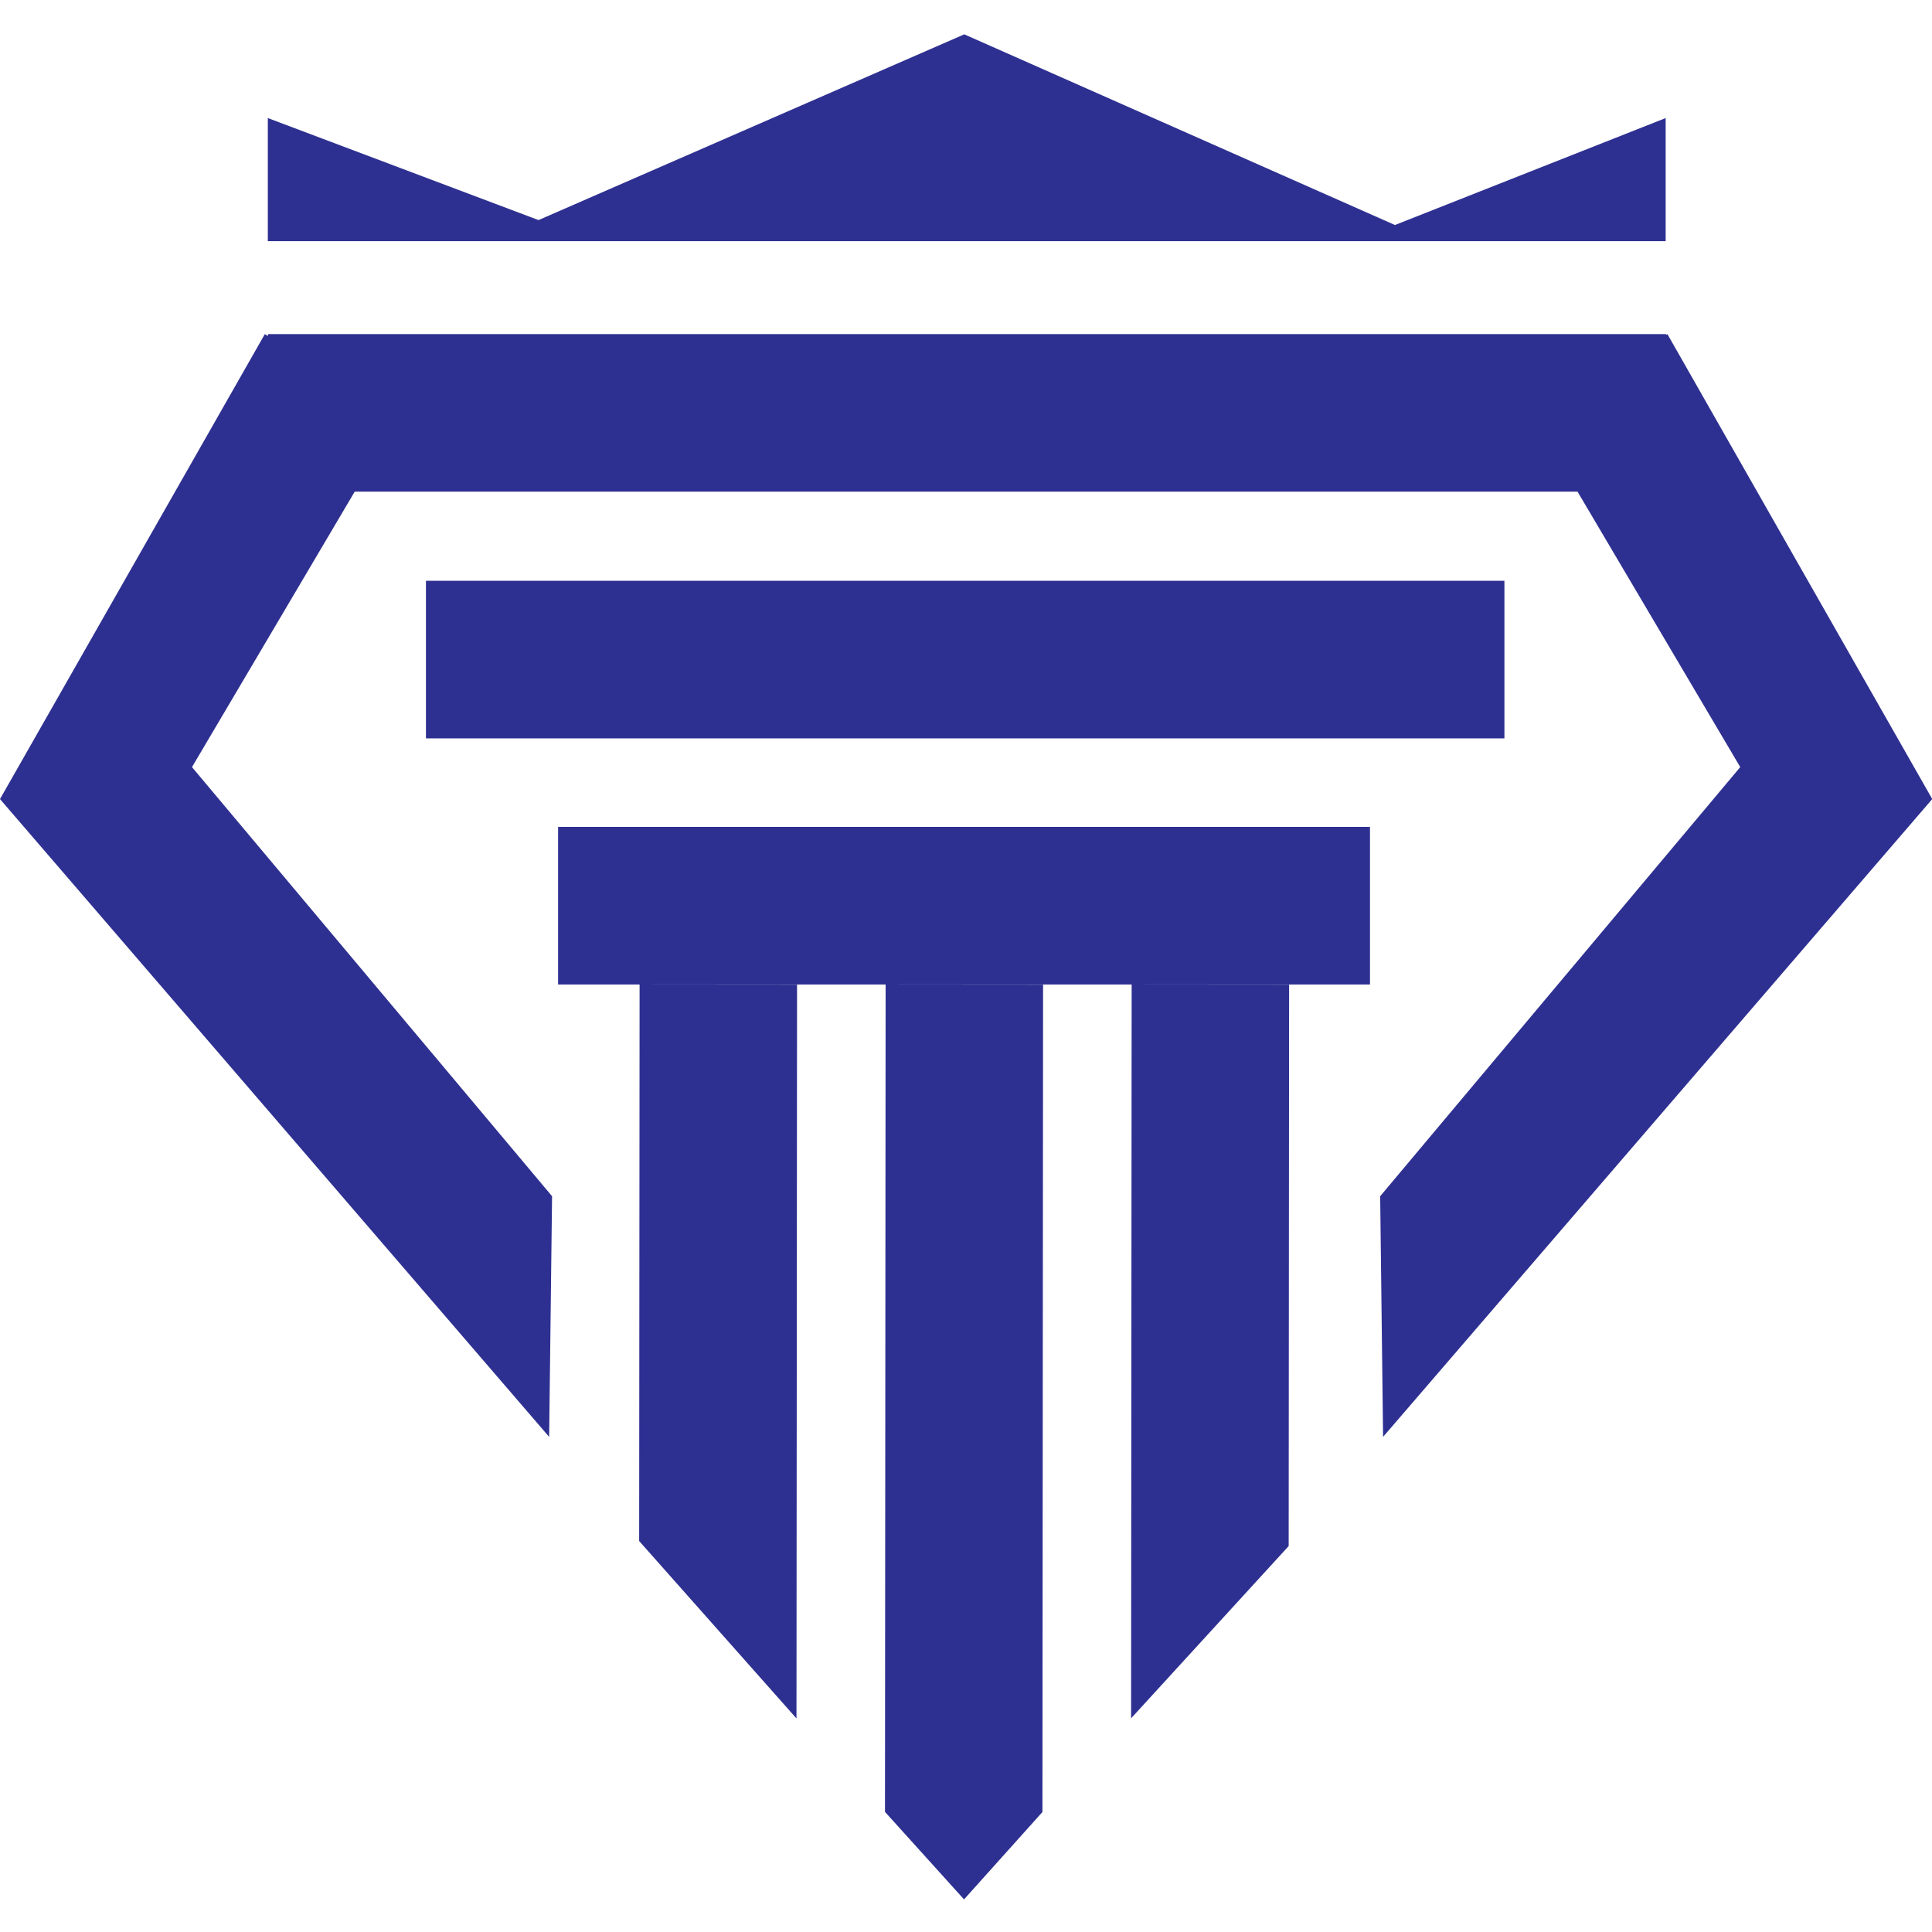 <?xml version="1.0" encoding="UTF-8" standalone="no"?>
<!DOCTYPE svg PUBLIC "-//W3C//DTD SVG 1.1//EN" "http://www.w3.org/Graphics/SVG/1.1/DTD/svg11.dtd">
<svg width="100%" height="100%" viewBox="0 0 500 500" version="1.1" xmlns="http://www.w3.org/2000/svg" xmlns:xlink="http://www.w3.org/1999/xlink" xml:space="preserve" xmlns:serif="http://www.serif.com/" style="fill-rule:evenodd;clip-rule:evenodd;stroke-linejoin:round;stroke-miterlimit:2;">
    <g transform="matrix(1.274,0,0,1.274,-73.413,-101.168)">
        <g transform="matrix(0.999,0,0,0.982,0.096,4.805)">
            <path d="M287.698,279.631L319.716,279.657L319.628,395.797L287.583,431.429L287.698,279.631ZM237.67,279.631L269.688,279.657L269.558,450.81L253.615,468.887L237.54,450.785L237.67,279.631ZM336.161,279.631L171.069,279.631L171.069,247.031L336.161,247.031L336.161,279.631ZM187.642,279.631L219.66,279.657L219.544,431.454L187.554,394.753L187.642,279.631Z" style="fill:rgb(46,48,145);"/>
        </g>
        <g transform="matrix(1.327,0,0,0.982,-82.858,-45.195)">
            <rect x="171.069" y="247.031" width="165.093" height="32.601" style="fill:rgb(46,48,145);"/>
        </g>
        <path d="M57.662,241.712L57.629,241.717L111.418,147.284L112.069,147.659L112.069,147.284L396.069,147.284L396.069,147.442L396.342,147.284L450.131,241.717L450.099,241.712L450.131,241.74L338.581,371.297L337.991,322.409L411.136,235.238L378.081,179.284L129.679,179.284L96.625,235.238L169.77,322.409L169.179,371.297L57.629,241.74L57.662,241.712Z" style="fill:rgb(46,48,145);"/>
        <g transform="matrix(1.72,0,0,0.982,-182.211,-146.195)">
            <path d="M336.161,254.162L336.161,279.631L171.069,279.631L171.069,254.162L203.041,275.267L253.324,236.843L304.189,276.286L336.161,254.162Z" style="fill:rgb(46,48,145);"/>
        </g>
    </g>
</svg>
